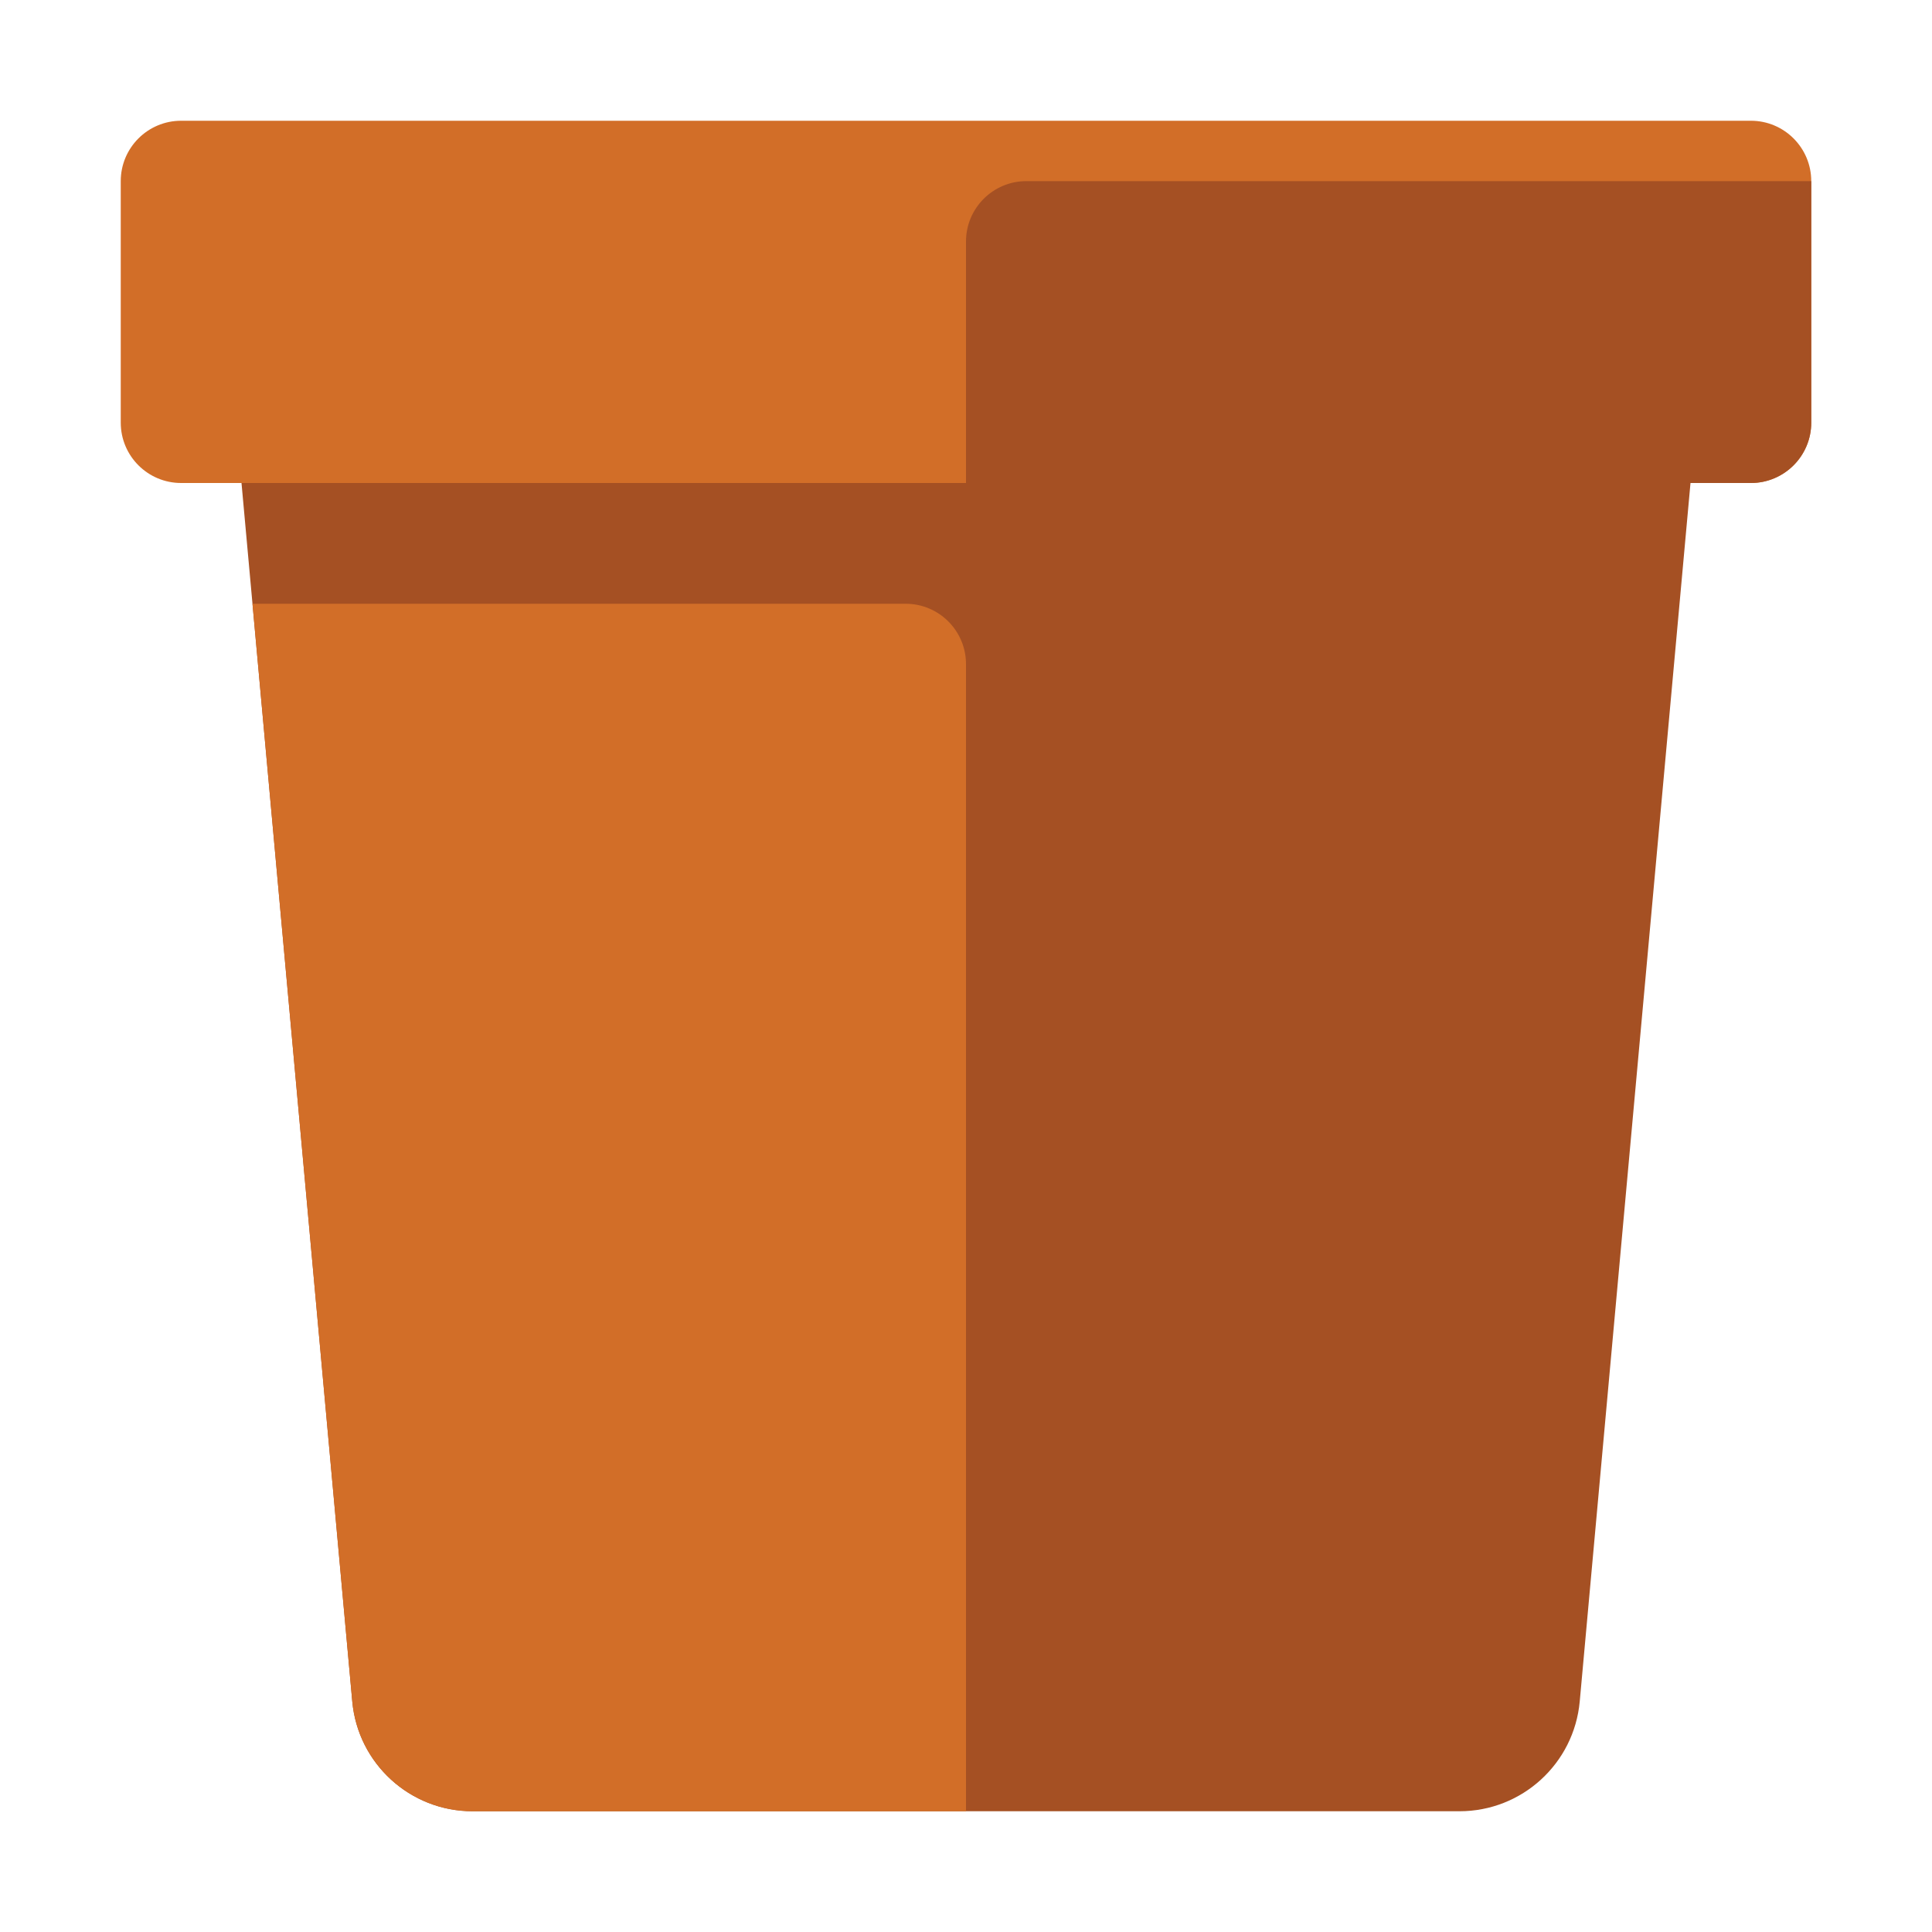<svg xmlns="http://www.w3.org/2000/svg" version="1.1" xmlns:xlink="http://www.w3.org/1999/xlink" width="512" height="512" x="0" y="0" viewBox="0 0 512 512" style="enable-background:new 0 0 512 512" xml:space="preserve"><g><path fill="#D26E28" d="M464 128H48c-8.837 0-16-7.163-16-16V48c0-8.837 7.163-16 16-16h416c8.837 0 16 7.163 16 16v64c0 8.837-7.163 16-16 16z" opacity="1" data-original="#d26e28"></path><path fill="#A55023" d="M386.777 480H125.223c-16.551 0-30.37-12.62-31.869-29.103L64 128h384l-29.354 322.897C417.147 467.38 403.328 480 386.777 480zM256 128h208c8.837 0 16-7.163 16-16V48H272c-8.837 0-16 7.163-16 16z" opacity="1" data-original="#a55023"></path><path fill="#D26E28" d="M93.354 450.897C94.853 467.38 108.672 480 125.223 480H256V176c0-8.837-7.163-16-16-16H66.909z" opacity="1" data-original="#d26e28"></path></g></svg>